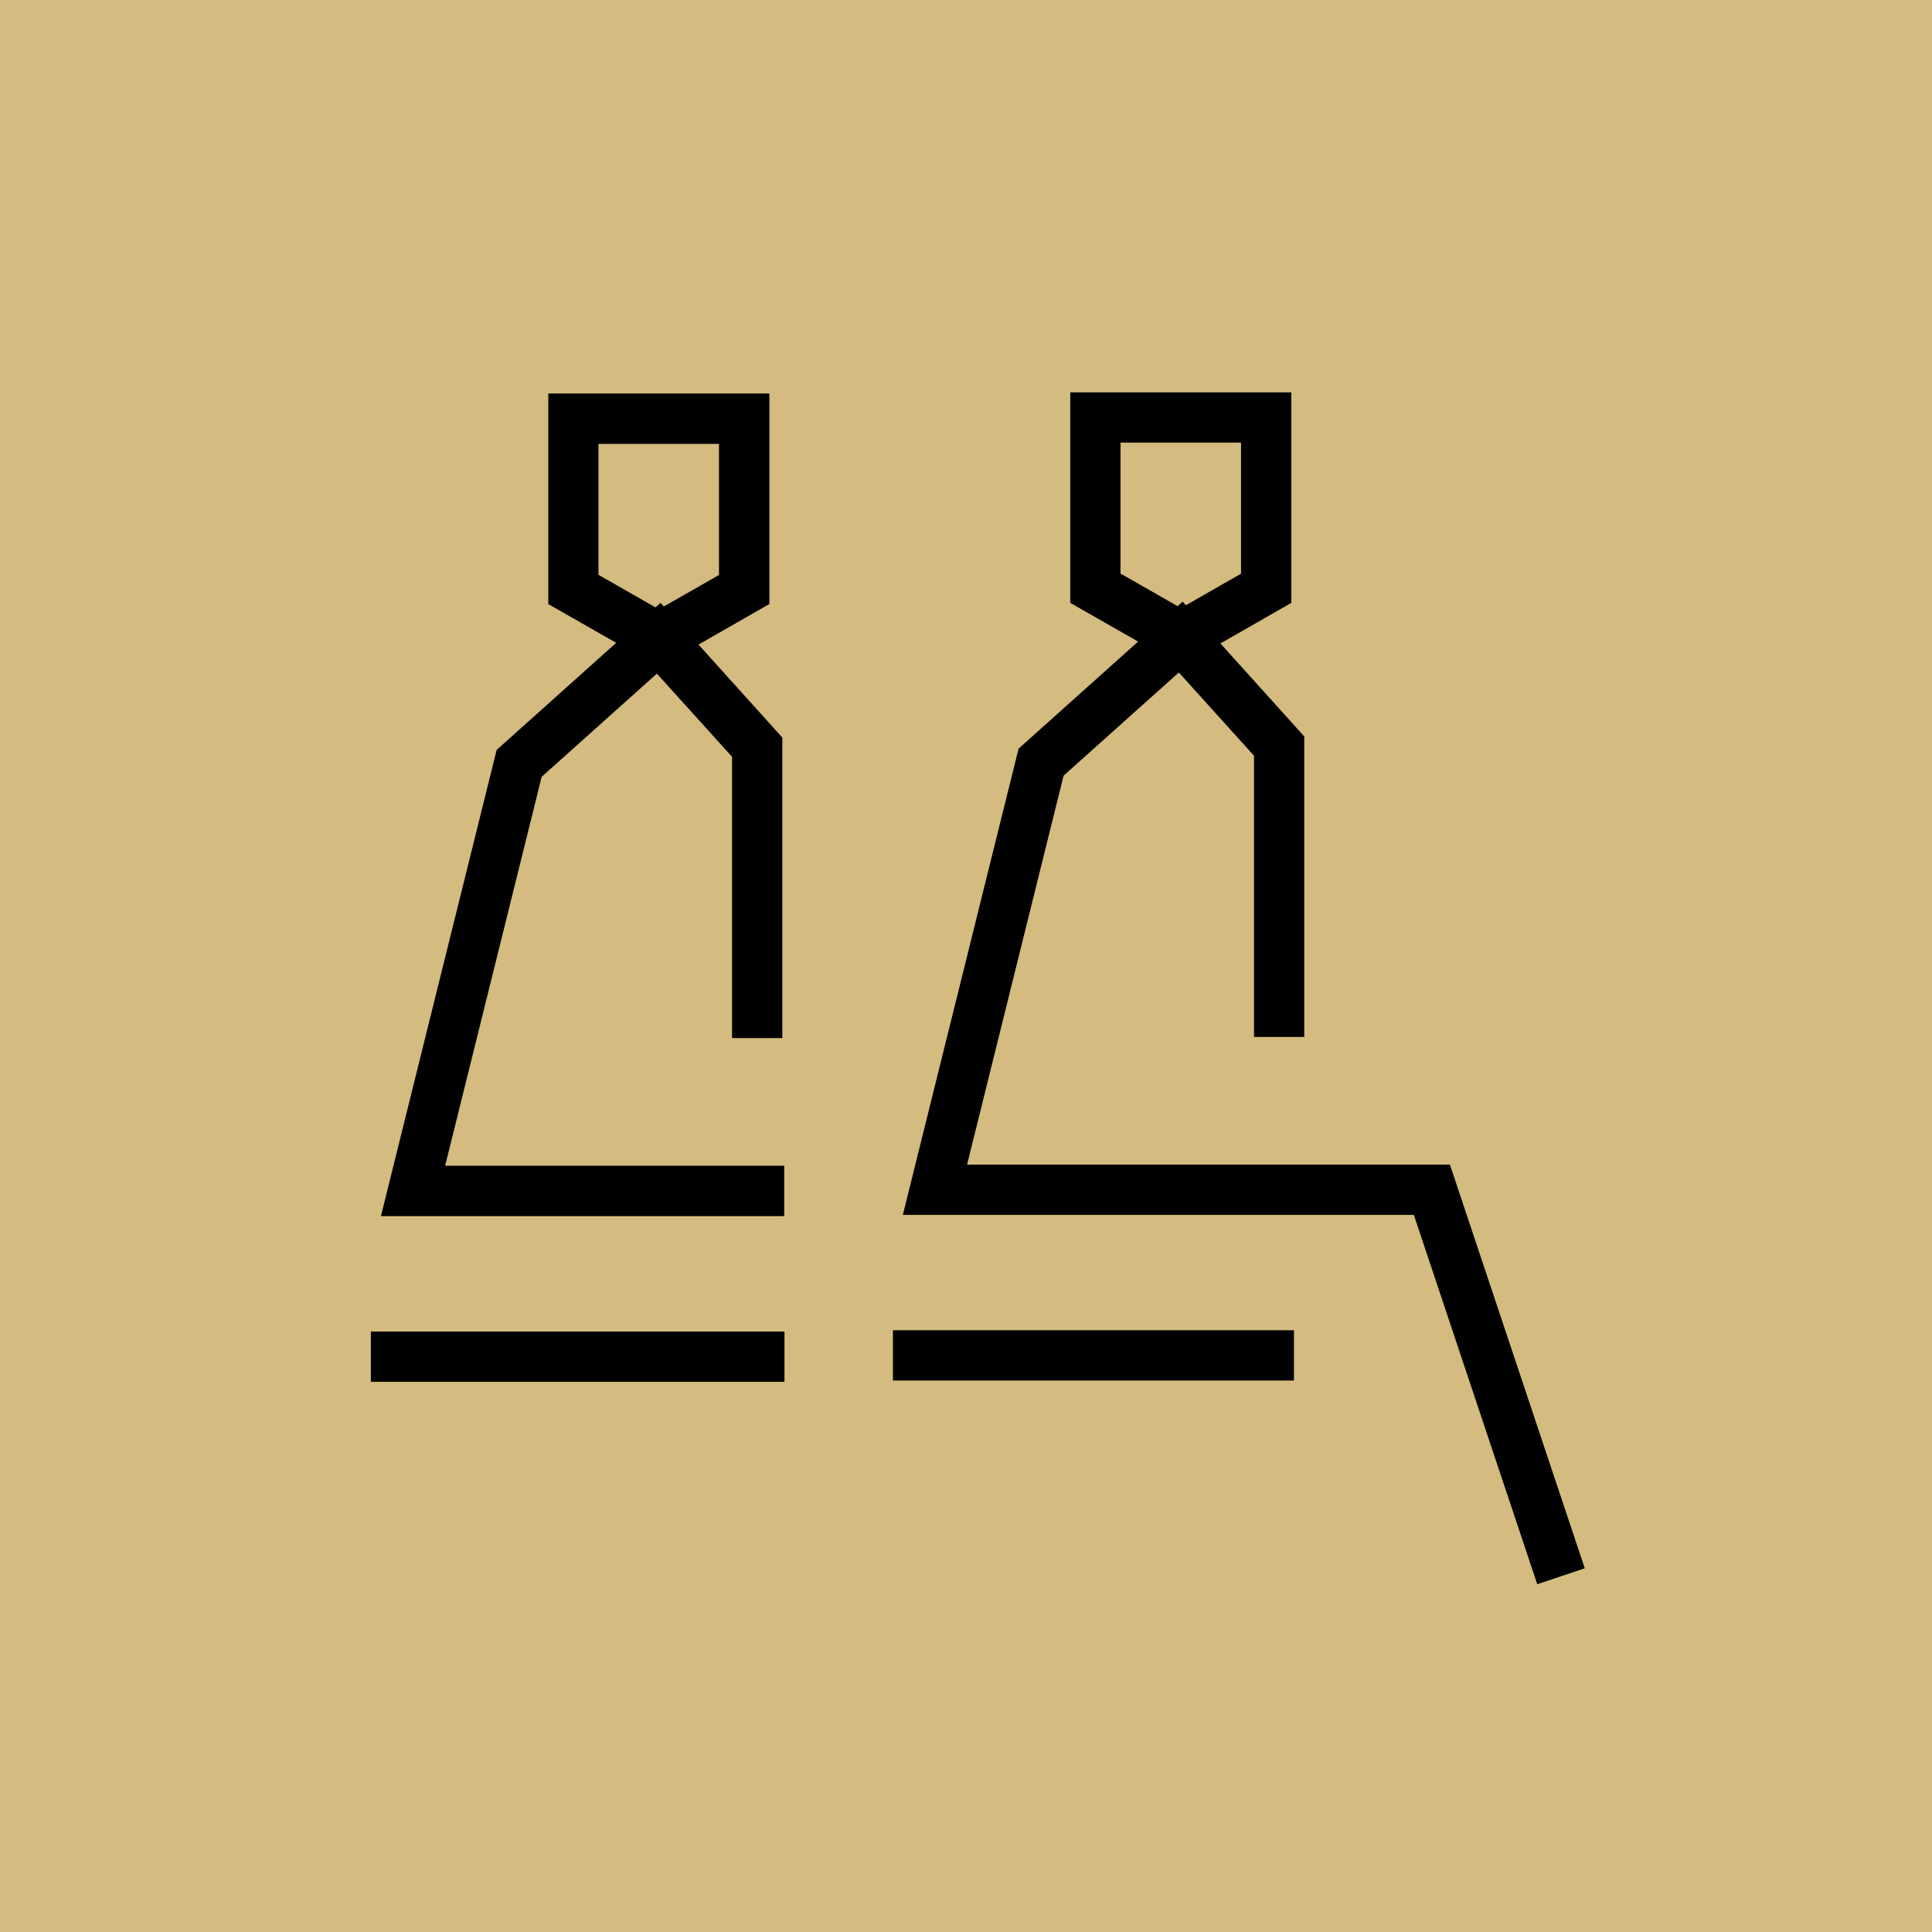<?xml version="1.0" encoding="UTF-8"?>
<svg id="Capa_2" data-name="Capa 2" xmlns="http://www.w3.org/2000/svg" viewBox="0 0 153.73 153.73">
  <defs>
    <style>
      .cls-1 {
        fill: #d4bb7f;
      }
    </style>
  </defs>
  <g id="Capa_1-2" data-name="Capa 1">
    <g>
      <rect class="cls-1" width="153.73" height="153.73"/>
      <g>
        <path d="M122.32,126.06l-9.82-29.39h-40.66l9.21-37.1,9.51-8.52-5.4-3.08v-16.75h17.59v16.75l-5.64,3.23,6.67,7.4v23.91h-4v-22.38l-5.98-6.62-9.17,8.21-7.68,30.95h38.42l10.73,32.12-3.79,1.27ZM89.16,45.64l4.54,2.59.4-.36.26.29,4.39-2.51v-10.43h-9.59v10.43ZM102.96,109.85h-31.91v-4h31.91v4Z"/>
        <path d="M62.42,109.95H29.51v-4h32.91v4ZM62.4,96.77H30.31l9.21-37.1,9.51-8.52-5.4-3.08v-16.76h17.59v16.75l-5.64,3.23,6.67,7.4v23.91h-4v-22.38l-5.98-6.62-9.17,8.21-7.68,30.95h26.98v4ZM47.62,45.74l4.54,2.59.4-.36.26.29,4.39-2.51v-10.43h-9.59v10.43Z"/>
      </g>
    </g>
  </g>
</svg>